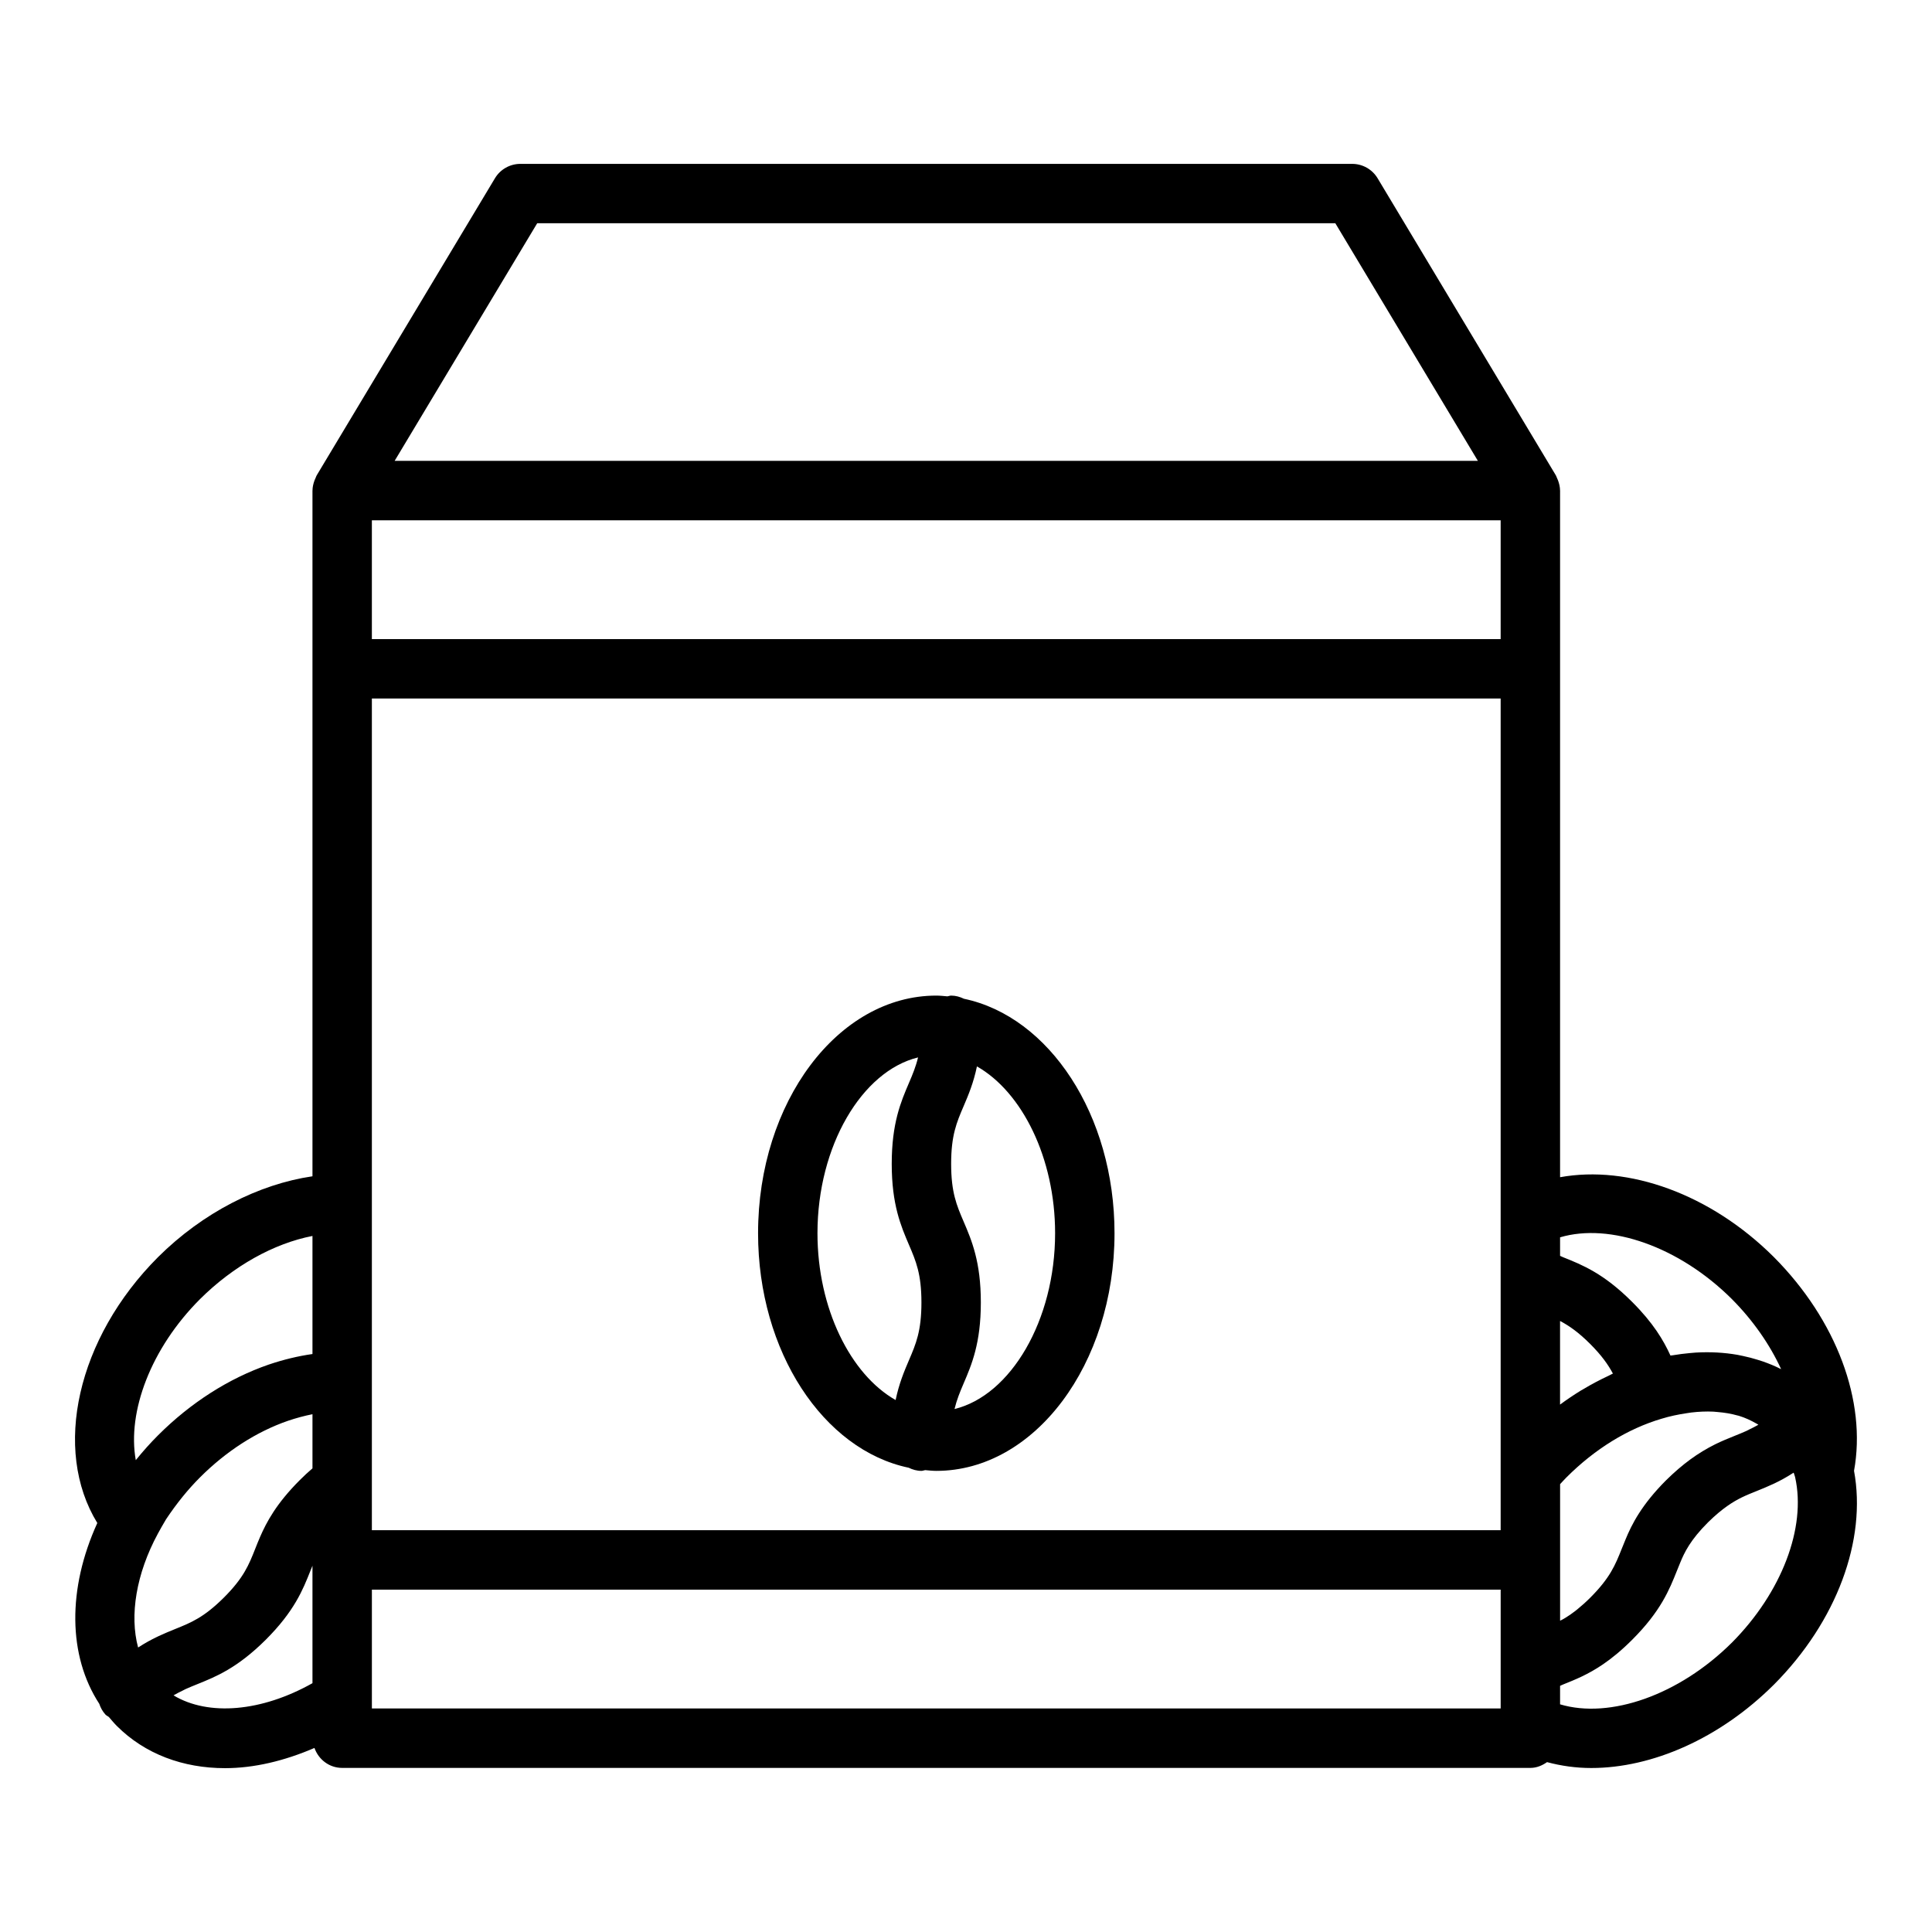 <?xml version="1.0" encoding="UTF-8"?>
<!-- Uploaded to: ICON Repo, www.iconrepo.com, Generator: ICON Repo Mixer Tools -->
<svg fill="#000000" width="800px" height="800px" version="1.1" viewBox="144 144 512 512" xmlns="http://www.w3.org/2000/svg">
 <g>
  <path d="m399.45 408.68c-1.035-0.5-2.16-0.836-3.387-0.836-0.352 0-0.648 0.156-0.988 0.199-0.98-0.082-1.953-0.199-2.949-0.199-26.047 0-47.23 28.25-47.23 62.977 0 31.395 17.34 57.422 39.91 62.141 1.035 0.5 2.16 0.836 3.387 0.836 0.352 0 0.648-0.156 0.988-0.199 0.98 0.082 1.953 0.199 2.949 0.199 26.047 0 47.23-28.25 47.23-62.977 0-31.398-17.34-57.426-39.91-62.141zm-38.812 62.137c0-23.141 11.789-42.973 26.656-46.59-0.598 2.473-1.438 4.5-2.402 6.742-2.144 5-4.574 10.668-4.574 21.465 0 10.801 2.43 16.469 4.574 21.477 1.844 4.301 3.297 7.699 3.297 15.266 0 7.57-1.453 10.969-3.297 15.27-1.273 2.973-2.637 6.203-3.543 10.578-11.938-6.769-20.711-24.254-20.711-44.207zm36.32 46.59c0.598-2.477 1.441-4.508 2.402-6.758 2.144-5.004 4.574-10.676 4.574-21.477s-2.43-16.465-4.574-21.473c-1.844-4.301-3.297-7.699-3.297-15.27 0-7.566 1.453-10.961 3.297-15.258 1.273-2.969 2.633-6.195 3.539-10.562 11.941 6.769 20.715 24.258 20.715 44.207 0 23.141-11.789 42.977-26.656 46.59z"/>
  <path d="m635.34 533.77c3.356-18.402-4.606-39.91-21.262-56.648-16.836-16.77-38.57-24.422-56.641-21.148v-181.96c0-0.012-0.008-0.023-0.008-0.035-0.004-0.918-0.219-1.816-0.543-2.688-0.086-0.23-0.18-0.441-0.285-0.66s-0.16-0.453-0.289-0.664l-47.23-78.719c-1.422-2.371-3.981-3.82-6.75-3.82h-220.42c-2.766 0-5.328 1.449-6.75 3.82l-47.23 78.719c-0.125 0.211-0.184 0.445-0.289 0.668-0.105 0.219-0.199 0.43-0.285 0.66-0.324 0.871-0.539 1.773-0.543 2.688 0 0.012-0.008 0.023-0.008 0.035v181.71c-14.223 2.086-29.059 9.621-40.914 21.41-21.496 21.504-28.055 51.016-16.105 70.473-7.945 17.434-7.781 35.176 0.523 47.918 0.336 1.02 0.855 1.992 1.625 2.84 0.262 0.289 0.617 0.414 0.914 0.652 0.684 0.797 1.34 1.602 2.109 2.371 7.465 7.465 17.559 11.188 28.684 11.188 7.594 0 15.656-1.887 23.691-5.356 1.078 3.062 3.918 5.289 7.352 5.289h314.88c1.676 0 3.141-0.641 4.418-1.531 3.746 1.004 7.664 1.559 11.711 1.559 16.152 0 34.062-7.812 48.387-22.078 0.016-0.008 0.023-0.016 0.031-0.027 16.648-16.746 24.613-38.305 21.223-56.66zm-27.609-11.027c-0.297 0.145-0.602 0.328-0.898 0.461-1.012 0.457-2.035 0.871-3.117 1.305-1.676 0.672-3.352 1.352-5.164 2.238-4.66 2.332-8.648 5.246-12.984 9.5-6.496 6.496-9.133 11.68-10.824 15.82l-0.961 2.359c-1.715 4.297-3.066 7.691-8.371 12.996-1.199 1.199-2.281 2.148-3.32 2.996-0.176 0.141-0.355 0.297-0.527 0.43-0.969 0.758-1.887 1.387-2.777 1.926-0.191 0.113-0.379 0.219-0.566 0.328-0.262 0.148-0.52 0.266-0.781 0.402v-36.188c0.566-0.605 1.113-1.227 1.707-1.816 7.504-7.5 16.184-12.855 25.16-15.516 2.254-0.691 4.434-1.133 6.57-1.457 0.438-0.066 0.879-0.145 1.309-0.195 2.019-0.242 3.977-0.32 5.856-0.234 0.391 0.02 0.77 0.066 1.152 0.102 1.805 0.152 3.547 0.43 5.18 0.895 0.125 0.035 0.266 0.051 0.391 0.09 1.699 0.512 3.262 1.246 4.742 2.094 0.16 0.09 0.316 0.184 0.477 0.281-0.023 0.016-0.051 0.039-0.074 0.051-0.738 0.434-1.457 0.781-2.176 1.133zm-421.7 54.848c-0.152 0.07-0.305 0.148-0.461 0.223-1.508 0.719-3.094 1.586-4.785 2.676-0.066 0.043-0.125 0.062-0.191 0.105-2.289-8.531-0.508-19.516 5.234-30.145 0.652-1.227 1.375-2.453 2.098-3.684 0.016-0.035 0.039-0.07 0.059-0.109 0.008-0.012 0.02-0.027 0.031-0.047 2.84-4.25 5.789-7.891 9.012-11.113 6.93-6.926 14.977-12.098 23.273-14.965 2.227-0.75 4.402-1.336 6.508-1.75v14.348c-1.137 0.969-2.254 2.004-3.359 3.113-6.227 6.223-8.824 11.133-10.555 15.125-0.453 1.047-0.859 2.066-1.262 3.09-1.699 4.277-3.027 7.652-8.324 12.941-5.281 5.246-8.656 6.609-12.93 8.328-1.387 0.562-2.832 1.156-4.348 1.863zm384.27-69.008c-2.262 1.062-4.496 2.223-6.68 3.543-0.211 0.125-0.426 0.23-0.637 0.359-1.887 1.16-3.742 2.402-5.555 3.746v-22.16c2.387 1.262 4.844 2.953 7.973 6.078 3.082 3.082 4.773 5.512 6.035 7.856-0.383 0.172-0.754 0.398-1.137 0.578zm-28.613-195.21h-299.14v-31.488h299.14zm-299.14 223.56v-207.82h299.14v220.41h-299.14zm360.39-48.688c5.648 5.676 10.086 12.082 13.078 18.594-0.016-0.008-0.031-0.012-0.047-0.02-0.02-0.012-0.043-0.016-0.062-0.027-1.5-0.77-3.078-1.41-4.691-1.98-0.465-0.164-0.945-0.305-1.418-0.453-1.258-0.395-2.539-0.727-3.852-1.004-0.488-0.105-0.973-0.219-1.469-0.305-3.535-0.621-7.242-0.824-11.066-0.605-0.547 0.031-1.102 0.09-1.656 0.141-1.441 0.129-2.894 0.316-4.359 0.562-0.238 0.039-0.469 0.047-0.707 0.09-1.836-4.027-4.531-8.598-10.152-14.215-7.543-7.551-13.223-9.816-18.227-11.816-0.285-0.113-0.59-0.273-0.875-0.391v-4.91c13.207-3.914 31.543 2.449 45.504 16.34zm-316.57-285.09h211.5l37.785 62.977h-287.07zm-89.359 285.12c8.863-8.809 19.559-14.742 29.797-16.734v31.289c-3.777 0.539-7.633 1.457-11.625 2.809-10.547 3.641-20.672 10.109-29.289 18.723-2.047 2.047-3.996 4.223-5.871 6.547-0.012 0.016-0.027 0.027-0.039 0.043-2.305-12.832 4.004-29.656 17.027-42.676zm-7.012 105.02c0.031-0.02 0.066-0.047 0.098-0.066 0.746-0.445 1.469-0.797 2.195-1.148 0.289-0.141 0.578-0.316 0.867-0.445 1.004-0.453 2.019-0.867 3.098-1.301 4.973-2.004 10.609-4.269 18.164-11.777 7.617-7.613 9.863-13.293 11.848-18.301 0.172-0.441 0.359-0.879 0.539-1.32v31.121c-13.5 7.598-27.566 8.781-36.809 3.238zm52.555 1.184v-29.203h299.14v31.488h-299.14zm360.41-15.164c-13.977 13.906-32.312 20.297-45.527 16.352v-4.906c0.285-0.113 0.59-0.273 0.875-0.387 3.129-1.25 6.519-2.606 10.465-5.289 2.367-1.609 4.934-3.699 7.762-6.527 7.594-7.59 9.863-13.277 11.863-18.289l0.883-2.172c1.105-2.703 2.676-5.981 7.363-10.664 3.898-3.828 6.703-5.484 8.871-6.57 1.391-0.676 2.723-1.207 4.059-1.742 1.402-0.562 2.863-1.164 4.398-1.879 0.141-0.066 0.281-0.137 0.426-0.203 1.5-0.715 3.074-1.578 4.754-2.66 0.066-0.043 0.121-0.062 0.184-0.105 0.105 0.391 0.285 0.742 0.371 1.145 0.008 0.027 0.016 0.055 0.02 0.086 2.988 13.359-3.59 30.555-16.766 43.812z"/>
 </g>
</svg>